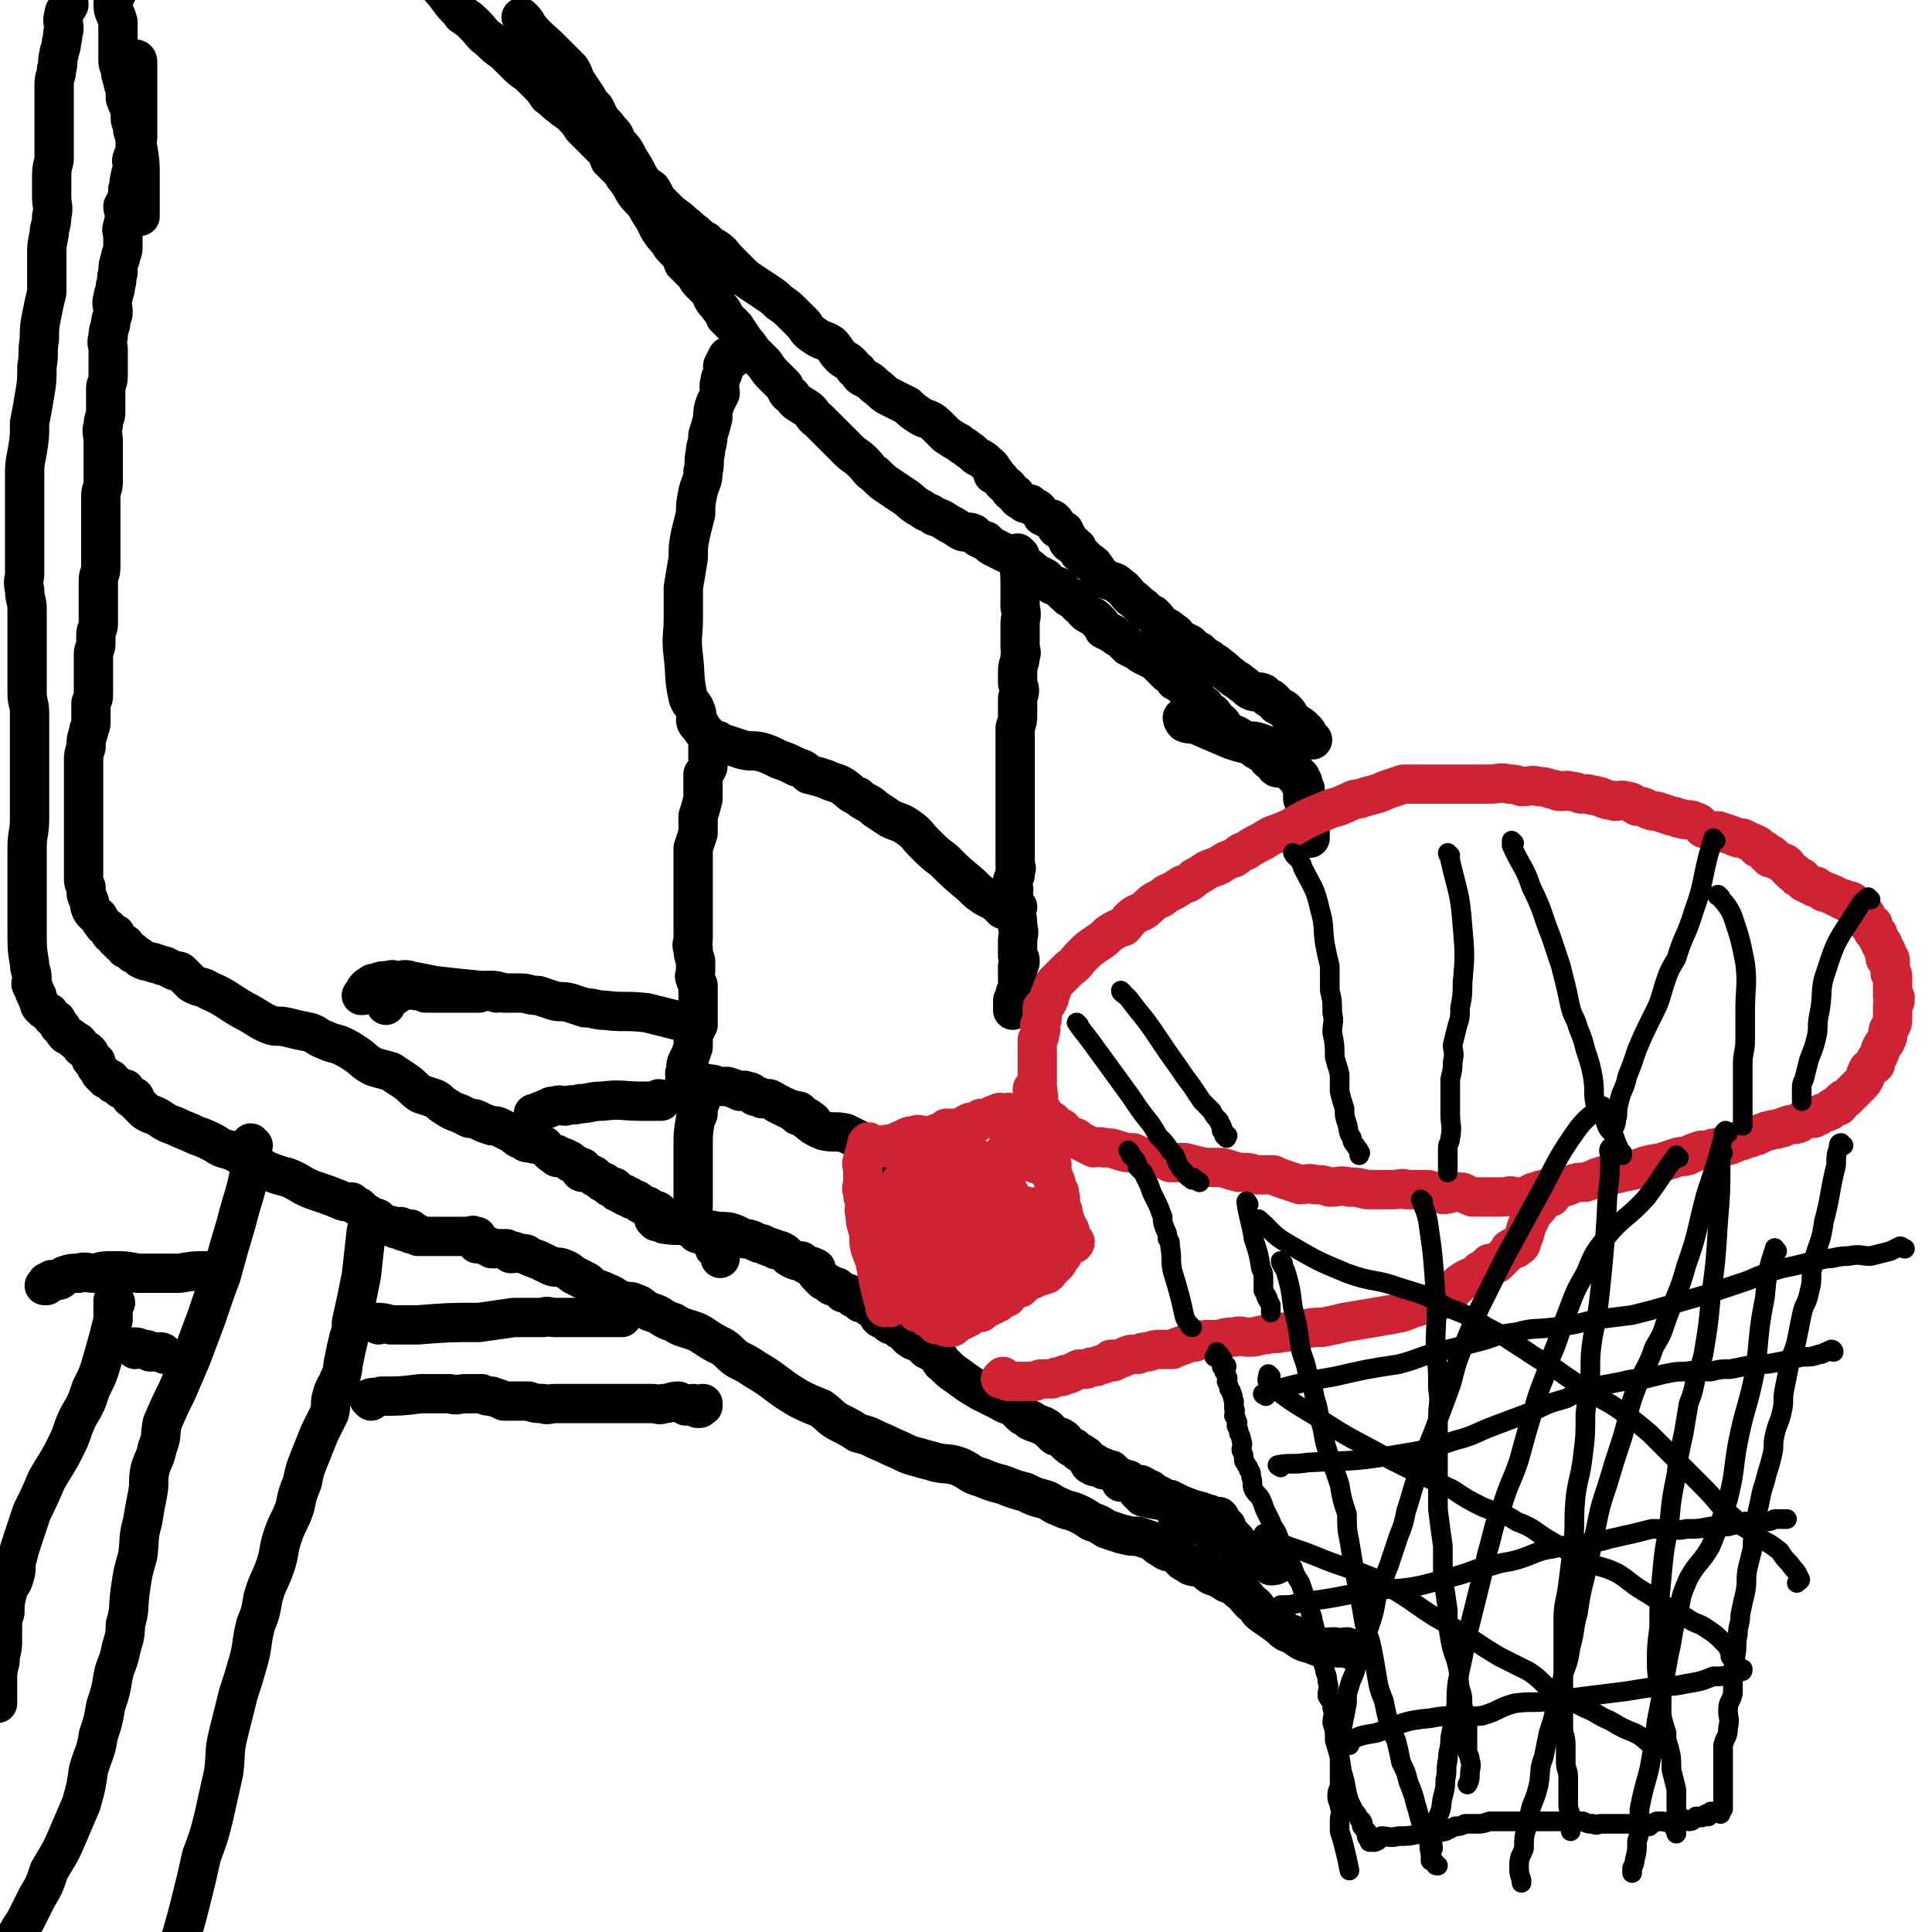 <svg viewBox='0 0 786 786' version='1.1' xmlns='http://www.w3.org/2000/svg' xmlns:xlink='http://www.w3.org/1999/xlink'><g fill='none' stroke='#000000' stroke-width='16' stroke-linecap='round' stroke-linejoin='round'><path d='M56,25c0,0 0,-1 -1,-1 0,1 1,1 1,2 0,6 0,6 0,12 0,6 0,6 0,12 0,3 0,3 0,6 0,1 -1,2 -1,2 0,0 0,-2 0,-2 0,2 0,3 0,6 0,1 -1,1 -1,2 -1,2 0,2 0,4 0,2 -1,2 -1,4 -1,3 0,3 -1,5 0,1 0,1 0,3 -1,2 -1,2 -2,4 0,2 1,2 1,4 0,2 -1,2 -1,4 -1,2 0,2 0,4 0,3 0,3 0,5 0,2 -1,2 -1,4 -1,3 -1,3 -1,6 -1,2 0,3 -1,5 0,3 -1,3 -1,5 -1,3 0,3 0,6 0,2 -1,2 -1,5 -1,3 -1,3 -1,5 -1,3 0,3 0,5 0,3 0,3 0,6 0,2 0,2 0,5 0,3 -1,3 -1,5 0,3 0,3 0,5 0,3 0,3 0,5 0,2 -1,2 -1,5 -1,3 0,3 0,7 0,3 0,3 0,5 0,3 0,3 0,6 0,2 0,2 0,5 0,3 -1,3 -1,6 0,2 0,2 0,4 0,3 0,3 0,6 0,2 0,2 0,4 0,3 0,3 0,6 0,2 0,2 0,5 0,2 0,2 0,4 0,3 -1,2 -1,5 0,2 0,2 0,5 0,2 0,2 0,5 0,1 0,1 0,3 0,2 0,2 0,5 0,2 -1,2 -1,4 0,2 0,2 0,4 0,2 -1,2 -1,4 0,2 0,2 0,4 0,2 0,2 0,3 0,2 0,2 0,3 0,2 0,2 0,4 0,1 0,1 0,3 0,1 0,1 -1,3 0,2 0,2 0,4 0,2 0,2 0,4 0,2 -1,2 -1,4 -1,3 -1,3 -1,6 -1,3 -1,3 -1,6 0,3 0,3 0,6 0,2 0,2 0,4 0,3 0,3 0,5 0,2 0,2 0,4 0,2 0,2 0,4 0,2 0,2 0,4 0,2 0,2 0,4 0,2 0,2 0,4 0,1 0,1 0,2 0,2 0,2 0,3 0,2 0,2 0,3 0,2 0,2 0,4 0,2 0,2 1,4 0,3 0,3 1,5 1,2 0,2 1,4 1,2 2,2 3,3 0,1 1,1 1,2 1,1 1,2 2,2 0,1 1,0 1,1 1,0 0,1 1,2 0,0 1,0 2,0 0,1 0,1 0,2 0,0 1,0 1,1 0,0 0,0 0,0 0,0 1,-1 1,0 0,0 0,1 0,1 0,0 1,-1 1,0 1,0 1,0 1,1 0,0 0,0 0,1 1,0 1,0 2,1 1,0 1,0 1,1 1,0 1,0 2,1 1,0 0,0 1,1 2,1 2,1 3,1 2,1 2,0 3,1 2,0 2,1 4,1 2,1 2,1 4,2 2,0 2,0 3,1 2,2 2,2 4,4 3,2 4,1 7,3 7,3 7,4 14,8 6,3 6,4 11,6 3,1 3,0 7,1 4,1 4,1 9,2 3,1 3,2 6,3 4,2 4,1 8,3 2,1 2,1 5,3 3,2 3,3 7,5 3,1 4,1 7,2 3,2 3,2 6,4 3,2 3,3 6,5 3,1 3,1 6,2 2,1 2,2 4,3 3,2 3,2 6,3 2,1 2,1 4,2 2,0 2,0 4,1 2,1 2,1 5,2 2,0 2,0 4,1 2,1 2,1 4,2 3,2 2,2 5,3 1,1 1,1 3,1 2,1 2,0 4,1 2,0 1,0 2,1 1,1 1,1 2,2 1,1 2,1 3,1 0,0 -1,-1 -1,0 0,0 0,1 1,1 1,0 1,-1 2,0 1,0 1,0 2,1 1,0 1,0 1,1 1,0 1,0 2,1 1,0 1,0 1,1 1,1 1,2 2,2 0,0 -1,-2 0,-2 0,0 0,2 2,2 1,1 1,0 2,1 1,0 1,1 1,1 2,1 2,1 3,2 1,0 1,0 1,0 1,1 1,1 2,2 1,0 1,0 2,0 0,1 0,1 1,2 0,0 1,0 1,0 1,1 1,1 1,1 0,0 1,-1 1,0 1,0 0,1 1,1 0,0 1,-1 1,0 0,0 0,0 1,1 1,0 1,0 1,0 1,0 1,0 2,1 1,0 0,1 1,1 1,1 2,0 3,1 0,0 0,0 1,1 2,1 2,0 3,1 1,1 1,1 2,2 1,0 2,0 3,1 1,0 1,0 2,1 1,0 1,0 2,1 1,0 1,0 2,1 1,0 1,0 3,1 0,0 0,0 1,0 0,1 0,2 1,2 1,0 1,0 2,0 1,1 1,0 2,1 0,0 0,0 0,1 1,0 1,-1 1,0 1,0 1,0 1,1 0,1 0,1 1,2 0,0 0,0 0,0 0,0 -1,1 0,1 0,0 0,-1 1,0 0,0 -1,0 0,1 0,0 0,0 1,1 0,0 0,0 0,1 0,0 0,0 0,1 '/><path d='M57,88c0,0 0,0 -1,-1 0,0 1,0 1,-1 0,-7 0,-7 0,-14 0,-6 0,-6 -1,-12 -1,-4 -1,-4 -2,-7 0,-3 -1,-3 -1,-5 0,-2 0,-2 0,-3 -1,-3 -1,-2 -2,-5 0,-1 0,-1 0,-3 0,-2 -1,-2 -1,-4 -1,-3 -1,-3 -1,-5 -1,-2 -1,-2 -1,-4 0,-2 0,-2 0,-5 0,-2 0,-2 0,-5 0,-3 0,-3 0,-5 -1,-4 -2,-4 -2,-7 0,-4 2,-4 2,-7 0,-3 0,-3 0,-7 0,-5 0,-5 1,-10 1,-5 1,-5 1,-10 1,-4 0,-4 1,-8 0,-4 -1,-4 0,-7 0,-1 1,-1 1,-3 0,0 0,0 0,-1 0,-1 0,-1 0,-1 '/><path d='M519,306c0,0 -1,0 -1,-1 0,0 0,0 -1,0 -2,-2 -2,-2 -5,-3 -3,-1 -3,0 -6,-1 -3,-2 -3,-2 -6,-3 -1,-1 -1,-1 -2,-2 -1,-2 -1,-2 -3,-3 -1,-2 -1,-2 -2,-3 -2,-1 -2,-1 -3,-3 -2,-1 -2,-1 -3,-3 -2,-1 -1,-1 -3,-3 -1,-1 -1,-1 -3,-2 -1,-1 -1,-1 -3,-2 -1,-2 -1,-2 -3,-3 -1,-1 -1,-1 -2,-2 -2,-2 -2,-2 -3,-3 -2,-1 -2,-1 -4,-2 -2,-1 -2,-1 -3,-2 -2,-1 -2,-1 -4,-2 -1,-1 -1,-1 -3,-3 -2,-1 -2,-1 -3,-2 -2,-1 -2,-1 -4,-2 -1,-2 -1,-2 -2,-3 -2,-2 -2,-2 -4,-3 -2,-1 -2,-2 -3,-3 -2,-1 -2,-2 -3,-3 -1,-1 -2,0 -3,-2 -2,-1 -1,-1 -3,-3 -1,-1 -1,0 -3,-1 -2,-2 -2,-2 -3,-3 -2,-1 -2,-1 -4,-2 -2,-2 -2,-2 -4,-3 -2,-1 -2,-1 -3,-2 -2,-1 -2,-2 -5,-3 -2,-1 -2,-1 -4,-2 -2,-1 -2,-1 -4,-3 -3,-1 -3,-1 -5,-3 -2,-1 -3,0 -5,-1 -3,-2 -3,-2 -5,-3 -3,-2 -3,-2 -6,-3 -2,-2 -3,-1 -5,-3 -4,-2 -4,-3 -7,-5 -3,-2 -3,-2 -6,-4 -3,-2 -3,-2 -6,-5 -3,-2 -2,-2 -5,-5 -3,-3 -3,-2 -6,-5 -3,-3 -3,-3 -6,-6 -3,-3 -3,-3 -6,-6 -3,-2 -2,-3 -5,-5 -3,-2 -4,-2 -6,-5 -2,-1 -2,-2 -3,-4 -2,-2 -2,-2 -4,-4 -2,-2 -2,-2 -4,-5 -2,-2 -2,-2 -4,-4 -2,-2 -2,-3 -4,-5 -2,-3 -2,-3 -4,-6 -2,-2 -2,-2 -4,-4 -1,-3 -2,-3 -3,-5 -2,-2 -2,-2 -3,-5 -2,-2 -2,-2 -4,-4 -2,-2 -1,-2 -3,-4 -2,-2 -2,-2 -4,-4 -1,-3 -1,-3 -3,-5 -2,-2 -2,-2 -3,-4 -2,-2 -2,-2 -4,-5 -1,-2 -1,-2 -2,-4 -2,-3 -2,-3 -3,-5 -2,-3 -3,-3 -5,-6 -1,-2 -1,-2 -3,-5 -2,-2 -1,-2 -3,-4 -2,-2 -2,-2 -4,-4 -1,-3 -1,-3 -3,-5 -2,-2 -2,-2 -4,-4 -2,-2 -2,-2 -4,-4 -2,-3 -2,-3 -4,-5 -2,-2 -3,-2 -5,-4 -3,-2 -2,-2 -5,-4 -2,-3 -2,-3 -4,-5 -2,-2 -2,-2 -4,-4 -3,-2 -3,-2 -5,-4 -3,-3 -3,-3 -5,-5 -3,-2 -3,-2 -6,-5 -3,-2 -3,-3 -6,-6 -2,-2 -2,-2 -5,-4 -2,-3 -3,-3 -5,-6 -3,-4 -3,-4 -6,-7 -3,-4 -3,-3 -6,-7 -2,-3 -2,-3 -4,-7 -3,-3 -3,-3 -6,-6 -2,-3 -2,-3 -4,-6 -2,-3 -2,-3 -4,-5 -1,-2 -1,-2 -2,-4 -2,-2 -3,-2 -4,-4 -2,-2 -2,-2 -3,-4 -1,-1 -1,-2 -2,-3 -1,-2 -2,-2 -3,-4 -1,-1 -1,-1 -2,-3 -1,-1 -1,-1 -2,-3 -1,-1 0,-1 0,-3 -1,-1 -1,-1 -2,-2 0,0 0,0 0,0 '/><path d='M415,226c0,0 -1,-1 -1,-1 0,1 0,2 0,3 1,5 1,5 1,10 0,5 0,5 0,9 1,4 0,4 0,7 0,2 0,2 0,4 0,3 0,3 0,5 0,2 1,2 0,4 0,3 -1,3 -1,6 0,2 0,2 0,5 1,3 1,3 0,6 0,3 0,3 0,6 0,3 0,3 -1,6 0,4 0,4 0,7 0,3 0,3 0,6 0,2 0,2 0,5 0,3 0,3 0,7 0,3 0,3 0,6 0,3 0,3 0,5 0,3 0,3 0,6 0,3 0,3 0,5 0,2 0,2 0,5 0,1 0,1 0,2 0,1 0,1 0,2 0,1 1,1 0,2 0,1 0,1 0,2 -1,1 0,1 -1,2 0,1 0,1 0,2 0,1 0,2 0,2 0,0 0,-2 0,-2 0,1 1,2 0,4 0,1 -1,0 -1,1 0,1 0,1 0,2 1,0 1,0 0,1 0,1 0,1 -1,2 0,0 0,0 -1,0 0,0 0,0 -1,0 0,-1 -1,-1 -1,-1 -1,-1 -1,-1 -2,-2 -2,-1 -2,-1 -4,-2 -3,-2 -3,-2 -6,-5 -6,-5 -6,-5 -11,-10 -4,-3 -4,-3 -8,-7 -3,-3 -3,-4 -6,-6 -4,-3 -4,-2 -8,-4 -3,-2 -3,-2 -6,-4 -3,-3 -4,-2 -7,-5 -3,-1 -3,-2 -6,-4 -3,-2 -3,-1 -7,-3 -3,-1 -3,-1 -7,-2 -2,-2 -2,-2 -5,-3 -4,-2 -4,-2 -7,-3 -4,-2 -4,-2 -7,-3 -4,-1 -4,0 -8,-1 -3,-1 -3,-1 -6,-2 -1,0 -1,0 -3,-1 -1,-1 -1,-1 -3,-1 0,-1 0,0 -1,-1 0,0 0,0 0,0 -1,-1 -1,-1 -2,-2 -1,-1 -1,0 -1,-1 -1,-2 -1,-2 -2,-3 -1,-2 0,-3 -1,-5 -1,-3 -2,-2 -3,-5 -2,-9 -1,-9 -2,-17 -1,-8 0,-8 0,-16 0,-6 0,-6 0,-12 1,-6 1,-6 2,-12 0,-5 0,-5 1,-10 1,-4 1,-4 2,-8 0,-4 0,-4 1,-9 1,-4 2,-4 2,-8 1,-4 0,-4 1,-8 0,-3 1,-3 1,-7 1,-3 1,-3 2,-7 0,-3 0,-3 1,-6 1,-2 1,-2 2,-4 0,-2 -1,-2 0,-5 0,-1 0,-1 1,-3 0,-1 1,-2 1,-3 0,0 -1,0 -1,0 0,0 0,-1 1,-1 0,-1 0,-2 1,-2 0,0 0,1 0,1 0,0 -1,-1 0,-2 0,0 0,1 1,1 0,0 0,0 1,0 '/><path d='M482,293c0,0 -1,-1 -1,-1 0,0 0,1 1,2 2,1 3,0 5,1 7,3 7,3 14,6 3,1 3,1 7,2 2,1 2,1 3,2 1,0 1,1 2,1 0,0 0,0 1,0 0,0 0,1 1,1 0,0 0,0 1,1 0,0 0,0 0,1 1,1 1,1 2,1 0,1 1,0 1,1 1,0 0,1 0,1 1,1 2,0 3,0 1,1 1,0 1,1 1,0 1,0 2,1 0,0 0,0 1,0 0,0 0,-1 1,0 0,0 -1,1 -1,1 1,0 1,0 2,0 0,0 -1,0 -1,1 1,0 1,-1 2,0 0,0 -1,0 -1,1 1,1 1,0 2,1 0,1 -1,1 -1,1 1,1 1,1 2,2 0,1 -1,1 -1,1 0,1 0,1 0,2 0,0 0,1 0,1 1,1 1,1 1,2 0,0 0,0 0,0 0,1 0,1 0,2 1,0 1,-1 2,0 0,0 -1,1 -1,1 0,1 1,0 1,1 1,1 0,1 0,2 0,0 0,0 0,0 0,1 0,1 0,2 0,1 0,1 0,2 0,1 0,1 0,2 0,0 0,0 0,0 0,1 0,1 0,1 0,0 0,0 0,1 '/><path d='M414,369c0,0 -1,-1 -1,-1 0,1 0,1 0,3 1,3 1,3 1,6 1,3 0,3 0,6 0,1 0,1 0,2 0,2 0,2 0,3 0,0 0,0 0,0 0,0 0,0 0,1 1,1 1,1 1,2 0,1 0,1 -1,2 0,0 0,0 0,1 0,1 0,1 0,2 0,1 0,1 0,2 0,1 0,1 0,1 0,1 1,1 0,2 0,1 0,1 0,1 0,1 0,1 -1,2 0,0 1,1 0,1 0,1 0,1 -1,2 0,0 0,0 0,1 0,1 0,1 0,1 0,1 0,1 0,2 '/><path d='M284,294c0,0 -1,-1 -1,-1 0,1 1,2 2,3 1,2 2,2 3,4 0,3 0,3 0,5 0,3 0,3 0,5 0,1 0,1 0,2 -1,2 -1,2 -2,3 0,2 0,3 0,5 0,2 0,3 0,5 -1,4 -1,4 -2,7 0,3 0,4 0,7 -1,3 -1,3 -2,6 0,3 0,3 0,6 0,4 0,4 0,7 0,4 0,4 0,7 0,3 0,3 0,6 0,2 0,2 0,5 0,3 0,3 0,6 0,2 -1,2 0,4 0,2 0,2 1,5 0,2 0,2 0,4 0,2 -1,2 0,3 0,2 1,2 1,3 0,2 0,2 0,3 0,2 0,2 0,3 0,2 0,2 0,4 0,1 0,1 0,2 0,1 0,1 0,2 0,1 0,2 0,2 0,0 0,-2 0,-2 -1,0 -1,1 -1,2 0,1 0,1 0,2 -1,1 -1,1 -1,2 0,3 0,3 0,5 -1,3 -1,3 -2,5 -1,2 -1,2 -1,5 -1,1 0,1 0,3 0,0 0,0 0,0 0,0 -1,1 0,1 0,0 1,0 1,0 1,0 1,0 2,0 3,0 3,0 6,1 2,0 2,0 4,1 2,0 2,0 4,0 3,1 3,1 5,2 1,0 1,-1 3,0 2,0 2,1 3,2 2,0 2,0 3,1 2,0 2,0 3,0 2,1 2,1 3,2 1,0 1,0 2,1 1,0 1,0 2,1 0,0 0,0 1,0 0,0 0,0 1,1 0,0 1,-1 1,0 1,0 1,0 1,1 0,0 0,1 1,1 0,0 1,-1 1,0 1,0 0,0 1,1 0,0 0,0 1,0 0,0 0,-1 1,0 0,0 0,0 0,1 0,0 1,-1 1,0 1,0 0,0 1,1 0,0 0,0 1,1 '/><path d='M326,453c0,0 -1,-1 -1,-1 0,0 0,1 1,2 4,3 4,4 9,6 4,1 5,0 9,1 2,1 2,1 4,2 2,1 2,1 3,2 0,0 -1,-1 -1,-1 1,1 2,1 3,2 1,0 1,0 1,1 1,1 1,1 2,2 1,0 1,0 2,0 1,0 1,0 2,1 1,0 1,1 2,1 1,0 0,0 0,0 0,-1 0,-1 1,0 1,0 1,0 1,1 0,0 0,0 1,0 0,0 0,0 1,0 '/><path d='M282,494c0,0 -1,0 -1,-1 0,-1 1,-1 1,-2 0,-3 0,-3 0,-6 0,-10 0,-10 0,-19 0,-5 0,-5 1,-11 0,-1 1,-1 1,-2 0,-2 0,-3 0,-3 0,-1 0,1 0,1 0,0 0,-1 0,-2 0,0 -1,0 0,-1 0,0 0,1 0,1 1,0 1,-1 1,-1 '/><path d='M267,497c0,0 -1,-1 -1,-1 1,0 2,1 4,2 6,1 6,0 12,1 5,1 5,1 10,2 4,0 4,0 7,1 2,1 2,1 4,2 2,0 2,0 4,1 2,1 2,1 3,1 2,1 2,1 5,2 1,1 1,0 3,1 2,1 2,2 4,3 2,1 2,1 4,1 1,1 1,1 3,2 1,0 1,0 3,1 0,0 -1,0 0,1 0,1 0,1 1,2 1,1 1,1 2,2 2,1 2,1 3,2 2,1 2,0 3,1 1,1 1,1 2,2 0,0 0,0 1,0 1,0 1,0 2,1 0,0 0,0 1,1 0,0 1,0 1,0 1,1 1,1 2,2 1,0 1,0 2,0 1,1 1,1 2,2 1,0 1,0 2,1 1,1 1,1 2,2 0,0 -1,1 0,1 0,1 1,0 1,0 1,1 1,1 2,2 1,1 1,1 2,1 2,1 2,1 3,2 1,0 1,0 2,1 1,1 1,2 3,3 1,1 1,0 3,1 1,1 1,1 3,3 2,1 2,1 4,2 2,2 1,3 3,4 3,3 3,3 6,5 4,3 4,3 9,6 4,2 4,2 8,4 3,2 3,1 6,3 1,1 1,1 3,3 2,1 2,1 4,2 0,0 -1,0 -1,0 2,1 3,1 5,2 1,0 1,1 2,1 2,2 2,2 3,3 1,1 2,0 3,1 2,1 1,2 3,3 1,1 1,1 2,1 1,1 1,1 2,2 1,0 1,0 2,1 1,0 1,1 1,1 1,2 1,3 2,3 1,1 2,1 2,0 1,0 -1,-1 -1,-1 0,0 1,1 2,2 1,1 1,0 2,0 0,1 0,1 0,1 1,0 1,0 2,0 0,1 0,0 1,0 1,1 1,1 1,1 1,1 1,1 2,2 0,0 1,0 1,0 1,1 0,2 0,2 1,0 2,-1 3,-1 1,1 1,1 2,2 1,0 1,0 2,0 1,0 1,0 1,0 2,1 2,1 3,2 1,0 1,0 1,0 1,1 1,1 2,2 0,0 1,0 1,0 2,1 2,1 3,2 1,0 1,0 1,0 0,1 1,0 1,0 1,1 0,1 1,1 0,1 1,0 1,0 0,1 -1,1 -1,2 1,0 1,0 1,0 1,1 0,1 0,1 1,0 1,0 1,0 0,1 0,1 0,2 0,0 0,0 0,1 1,0 1,-1 2,-1 1,1 0,1 1,1 1,1 1,1 2,2 1,0 1,0 3,1 1,1 1,1 2,1 2,1 2,1 3,2 2,1 2,1 3,2 0,0 0,0 0,0 '/><path d='M464,608c0,0 -1,-1 -1,-1 0,0 1,1 2,2 8,2 8,1 15,3 5,2 5,2 9,3 2,1 2,1 3,1 2,1 2,1 3,2 0,0 1,-1 1,-1 1,1 1,2 1,3 1,0 1,0 2,1 0,1 0,1 0,2 1,1 1,1 2,2 0,0 0,-1 0,0 1,0 0,0 0,1 1,0 2,0 2,1 0,0 -1,0 -1,1 1,0 1,0 1,0 1,0 1,0 1,0 1,1 1,1 2,2 0,0 0,0 0,0 1,1 1,2 2,2 0,0 0,-1 1,-1 0,1 0,1 1,1 1,0 0,1 1,1 0,0 1,0 1,0 1,0 0,1 1,1 0,0 0,0 0,0 0,1 0,1 0,1 1,0 1,0 1,-1 '/><path d='M505,634c0,0 -2,-1 -1,-1 2,0 3,1 6,2 2,0 2,0 4,0 1,0 1,0 2,0 1,1 2,0 2,0 0,1 -1,2 -1,2 1,0 2,0 3,-1 '/></g>
<g fill='none' stroke='#CF2233' stroke-width='16' stroke-linecap='round' stroke-linejoin='round'><path d='M360,467c0,0 -1,-1 -1,-1 2,-1 4,0 7,-2 3,-1 3,-2 6,-2 2,-1 2,0 4,0 2,0 2,0 3,0 2,-1 2,-1 3,-1 2,-1 2,-1 3,-2 2,0 2,0 4,0 1,0 2,0 3,0 1,-1 1,-2 2,-2 1,-1 1,0 3,0 1,-1 1,-1 2,-2 1,0 1,0 2,0 1,0 1,0 2,0 0,-1 0,-1 1,-1 0,-1 0,0 1,0 1,-1 0,-1 1,-1 1,-1 1,0 2,0 0,0 0,0 1,0 0,0 0,0 1,0 0,0 0,-1 1,0 1,0 1,0 2,1 1,1 1,1 2,2 0,1 0,1 1,2 1,1 1,1 3,2 0,0 0,0 1,1 1,1 1,1 1,2 1,2 1,2 2,3 0,1 1,1 1,1 1,2 1,2 2,3 0,1 0,1 0,1 0,1 0,1 0,2 1,1 2,0 2,1 0,0 0,0 -1,1 0,0 0,0 0,1 1,1 1,1 1,2 1,0 0,0 0,1 1,1 1,1 1,1 1,1 0,1 0,2 1,1 1,1 1,2 1,1 0,1 0,2 1,1 1,0 1,1 1,1 0,1 0,1 0,0 0,0 0,1 0,1 0,1 0,1 0,1 0,1 0,1 1,1 1,1 1,1 1,1 0,1 0,2 1,1 1,1 1,2 0,1 0,1 0,2 1,0 1,0 1,1 1,1 0,1 0,2 0,0 0,0 0,1 0,1 1,1 0,2 0,1 0,1 0,1 -1,1 -1,1 -1,2 0,1 1,1 0,2 0,0 0,0 -1,0 0,1 1,1 0,2 0,0 -1,-1 -1,0 -1,0 0,0 0,1 -1,1 0,1 -1,2 0,0 -1,0 -1,1 -1,0 0,0 -1,1 0,0 0,0 -1,0 0,0 0,0 -1,1 0,0 1,1 0,1 0,1 -1,0 -2,1 0,0 0,-1 -1,0 -1,0 -1,1 -2,1 -1,1 -1,0 -2,1 -1,0 -1,0 -2,1 -1,1 -1,1 -2,2 0,0 0,0 -1,0 -1,0 -1,0 -2,1 0,0 0,0 -1,1 0,0 0,0 -1,1 0,0 0,1 -1,1 0,0 0,-1 -1,0 0,0 0,0 -1,1 0,0 0,0 -1,1 0,0 0,-1 -1,0 -1,0 -1,0 -1,1 -1,0 -1,0 -2,1 -1,0 -1,0 -1,0 -1,1 -1,1 -2,2 -1,0 -1,0 -2,0 -1,0 -1,0 -2,1 0,0 0,0 -1,1 -1,0 -1,0 -2,1 -1,0 -1,-1 -2,0 -1,0 0,0 0,1 -1,0 -1,0 -2,1 0,0 0,1 -1,1 0,0 0,0 -1,0 0,-1 0,0 -1,0 -1,-1 -1,-1 -2,-1 -1,-1 -1,0 -2,0 -1,-1 -1,-1 -2,-2 0,0 0,0 -1,-1 -1,0 -1,0 -1,0 -1,-1 -1,-1 -2,-2 0,0 0,0 0,0 -1,0 -1,0 -2,0 0,-1 0,-1 1,-2 0,-2 0,-2 0,-4 3,-7 3,-7 7,-14 2,-5 2,-4 5,-9 1,-2 2,-2 3,-4 0,0 0,0 0,0 -1,0 -1,0 0,0 0,-1 0,-2 1,-2 0,0 -1,1 0,1 0,0 0,-1 0,-2 1,-1 2,-1 3,-2 1,-1 1,-2 2,-3 1,-1 2,0 3,-2 1,-1 0,-1 1,-3 1,-1 1,0 2,-1 0,-2 -1,-2 -1,-3 1,-2 2,-1 2,-2 1,-2 0,-2 0,-3 1,-1 1,-1 2,-2 1,-1 1,-1 2,-2 1,-1 1,-1 1,-2 0,-1 0,-1 0,-2 1,0 1,-1 1,-1 1,0 1,0 2,0 0,-1 -1,-2 -1,-2 1,0 1,0 2,1 0,0 1,-1 1,0 -1,0 -1,0 -2,1 0,0 1,0 0,1 -1,7 -1,7 -2,14 -2,7 -2,7 -5,13 -2,4 -2,4 -4,8 -2,2 -2,2 -3,4 -1,3 -1,3 -2,5 -1,2 -2,1 -3,3 0,0 0,0 0,0 -1,1 -1,1 -2,2 0,0 -1,1 -1,1 0,0 1,-1 0,0 0,0 0,0 -1,1 -1,0 -1,0 -1,0 -1,1 -1,0 -2,1 -1,0 -1,0 -2,1 -1,0 -1,1 -2,1 -1,1 -1,0 -2,1 0,0 0,1 -1,1 -1,1 -1,0 -2,0 -1,1 -1,0 -2,1 -1,0 -1,0 -2,0 -1,1 -2,0 -3,1 -1,0 -1,1 -2,1 -1,1 -2,0 -3,1 -1,0 0,1 -1,1 0,0 0,0 0,0 -1,-1 -1,0 -2,0 0,-1 1,-1 1,-2 -1,-1 -1,-1 -2,-2 -1,-4 -1,-4 -2,-9 -1,-6 -1,-6 -3,-11 -1,-4 0,-4 -1,-8 -1,-3 -1,-3 -1,-6 -1,-2 0,-2 0,-5 -1,-2 -1,-2 -1,-4 -1,-2 0,-2 0,-4 0,-3 0,-3 0,-5 0,-2 -1,-2 0,-4 0,-2 1,-2 1,-4 1,-1 0,-2 1,-3 0,0 0,2 0,2 0,0 -1,-2 0,-2 0,-1 1,0 1,0 0,0 -1,0 -1,0 0,0 1,0 1,0 '/><path d='M410,512c0,0 -1,0 -1,-1 1,-3 1,-3 3,-6 1,-3 1,-3 2,-7 1,-2 1,-2 2,-4 0,-1 0,0 1,-1 0,0 0,-1 1,-1 0,0 0,0 1,1 0,0 0,0 1,0 0,0 0,-1 1,0 0,1 0,1 0,2 1,1 0,2 0,3 0,1 1,1 0,3 0,1 0,1 -1,3 0,1 0,0 -1,1 -1,1 -1,1 -3,2 -1,0 -1,0 -2,1 -1,0 -1,0 -1,0 -1,1 -1,0 -2,1 -1,0 0,0 -1,1 -1,0 -1,0 -1,0 0,0 -1,0 -1,0 0,-1 0,-1 -1,-2 0,0 0,0 0,-1 1,-1 1,-1 1,-1 1,-1 1,-1 1,-1 1,0 1,0 3,0 1,-1 1,-1 3,0 1,0 1,0 2,0 0,1 0,1 0,2 1,0 2,-1 2,0 0,0 0,0 -1,1 0,1 0,1 -1,2 0,1 0,1 0,2 -1,2 -2,2 -3,3 0,0 -1,0 -1,1 -1,1 -1,1 -2,3 0,0 0,1 -1,1 -1,0 -1,-1 -1,0 -1,0 -1,1 -2,1 0,0 0,0 -1,0 0,-1 0,-1 0,-2 1,0 1,0 1,-1 1,-2 0,-3 0,-4 1,-3 2,-3 3,-6 1,-2 1,-2 2,-4 1,-2 1,-2 2,-4 1,-1 1,-1 2,-2 0,0 0,0 1,-1 0,0 0,0 1,-1 0,0 0,1 1,1 0,0 1,0 1,0 0,0 -1,0 -2,0 -2,0 -3,-1 -5,0 -7,2 -7,2 -13,5 -6,3 -6,4 -11,7 -3,1 -3,2 -5,3 -1,1 -1,1 -2,1 -1,1 -1,1 -1,1 0,0 0,-1 -1,-2 0,0 0,0 -1,-1 -1,-2 -1,-2 -2,-5 -2,-6 -2,-6 -3,-12 -1,-5 0,-5 0,-10 -1,-3 -1,-3 0,-6 0,0 0,0 0,-1 1,-1 1,0 1,-1 0,0 0,-1 0,-1 1,-1 1,-1 3,-2 1,0 1,0 2,-1 2,-1 2,-1 4,-1 2,-1 2,-2 5,-2 2,0 2,0 4,1 2,0 2,0 4,1 2,1 2,1 3,2 1,2 1,3 2,5 1,6 1,6 0,12 0,5 1,6 -2,9 -1,2 -2,2 -5,2 -5,2 -5,1 -10,1 -4,1 -4,1 -9,1 -2,-1 -2,-1 -5,-1 -2,-1 -2,-1 -4,-2 -1,0 -1,-1 -2,-2 -1,-1 -2,-2 -2,-3 0,0 2,2 2,2 0,0 -1,-1 -1,-2 -1,-1 0,-1 0,-1 0,-1 -1,-1 0,-2 0,-1 0,-1 0,-2 1,-1 1,-2 2,-3 4,-3 4,-3 9,-6 5,-2 5,-2 10,-5 4,-1 4,-1 8,-2 2,-1 3,-1 4,0 2,0 2,0 3,1 2,1 3,0 4,1 2,1 2,1 3,3 1,3 1,4 1,7 1,4 1,4 0,7 0,3 1,4 -1,6 -1,3 -2,3 -5,4 -5,1 -5,1 -10,1 -5,1 -5,1 -10,1 -4,-1 -4,-1 -8,-2 -2,-1 -2,-1 -3,-2 -1,-1 -1,-2 -2,-3 0,0 0,0 -1,-1 0,-1 0,-1 -1,-2 -1,-2 -1,-1 -1,-3 -1,-2 -1,-2 -2,-4 0,-2 0,-2 1,-4 0,-1 0,-1 1,-2 0,-1 0,-1 1,-2 1,-1 1,-1 3,-1 2,-1 2,-2 4,-2 5,0 6,0 11,1 5,1 5,1 9,3 4,2 4,2 7,6 1,2 1,3 2,6 0,2 1,2 1,4 0,3 0,3 0,5 -1,2 -2,2 -3,3 -3,2 -3,2 -6,3 -4,1 -4,1 -8,2 -4,0 -4,0 -8,0 -3,0 -3,-1 -6,-2 -1,0 -1,0 -2,-1 -2,-1 -2,-1 -2,-1 -1,0 0,1 0,1 -1,-1 -1,-2 -1,-4 -1,-2 -1,-2 0,-3 0,-2 0,-3 2,-5 2,-2 1,-3 4,-4 8,-4 8,-4 17,-7 6,-2 6,-2 12,-3 3,0 4,1 6,3 2,1 2,2 3,5 2,3 2,3 3,7 1,3 1,3 0,6 0,3 0,4 -2,6 -4,2 -5,1 -10,2 -5,1 -5,0 -10,1 -4,0 -4,0 -8,0 -2,-1 -2,-1 -5,-2 -2,0 -2,0 -4,-1 -2,-1 -1,-2 -2,-3 -2,-2 -2,-2 -3,-3 0,0 0,0 0,-1 0,0 0,0 -1,-1 -1,-1 -1,-1 -1,-2 0,-1 1,0 1,0 3,-1 3,-1 6,-2 9,0 9,-1 17,1 6,1 7,2 11,6 3,3 2,4 2,8 0,2 0,3 -2,4 -3,2 -3,2 -7,3 -5,1 -5,1 -10,2 -3,0 -3,0 -6,0 -2,-1 -2,-1 -4,-2 -1,-1 -1,-1 -2,-3 0,-1 -1,-1 -1,-2 0,-1 1,0 1,0 -1,-1 -1,-2 -2,-3 0,-2 0,-2 0,-4 -1,-2 -1,-2 0,-4 0,-2 0,-2 0,-3 1,-1 0,-2 2,-3 2,-1 3,-1 6,-1 6,-1 6,-1 12,-2 5,0 6,-1 10,1 1,0 0,2 0,3 1,3 1,3 2,5 0,2 1,2 0,4 0,2 0,3 -1,4 0,1 -1,-1 -2,-1 -6,1 -6,3 -12,4 -7,1 -7,0 -14,0 -5,-1 -5,-1 -10,-1 -3,-1 -3,-1 -5,-2 -1,0 -2,-1 -2,-1 0,-1 1,0 1,0 0,-1 -1,-1 -2,-1 -1,-1 -1,-1 -2,-2 0,-1 0,-1 1,-2 0,-1 -1,-1 0,-2 2,-2 3,-3 6,-4 6,-4 7,-3 13,-6 7,-2 7,-3 14,-4 4,0 4,1 7,2 3,2 3,1 5,3 1,3 1,4 1,7 1,4 1,4 2,8 0,3 1,3 0,5 0,2 -1,3 -3,4 -5,2 -5,1 -11,2 -6,1 -6,0 -12,1 -4,0 -4,1 -8,1 -2,0 -2,-1 -3,-2 -2,-1 -2,-1 -3,-2 -1,0 -2,-1 -2,-1 0,0 1,1 1,1 -1,-1 -2,-1 -2,-2 -1,-1 -2,-1 -2,-3 1,-2 1,-2 2,-4 7,-8 7,-8 14,-15 9,-8 9,-9 19,-15 6,-3 6,-2 13,-4 3,-1 3,-2 7,-2 3,0 3,0 5,1 3,1 4,1 6,3 2,2 2,2 3,4 1,3 1,3 2,5 0,2 1,3 -1,4 -3,2 -4,0 -8,2 -5,1 -5,2 -9,2 -3,1 -3,0 -7,0 -2,0 -2,1 -4,1 -2,0 -2,0 -3,0 0,0 1,0 1,0 -1,-1 -1,-1 -2,-1 -1,0 -1,0 -1,-1 0,0 -1,0 0,0 0,-1 0,-2 1,-2 2,0 2,0 4,0 8,0 9,-1 17,1 6,1 7,1 12,4 3,1 2,2 4,5 1,2 0,2 1,4 1,1 2,1 1,2 -1,0 -2,0 -4,0 -6,-2 -6,-2 -13,-3 -7,-2 -7,-1 -14,-3 -3,-1 -3,-2 -6,-4 -1,-1 -1,-1 -3,-3 0,0 0,-1 -1,-1 0,0 0,1 0,1 0,-1 0,-2 0,-2 1,0 1,0 2,1 2,0 2,0 3,0 2,-1 2,-1 3,-1 0,0 0,0 0,0 '/><path d='M425,471c0,0 -1,0 -1,-1 0,0 0,0 0,0 0,-8 -1,-8 -1,-15 -1,-6 0,-6 -1,-13 0,-2 0,-2 0,-5 0,-1 0,-1 0,-3 0,0 0,1 0,0 0,-1 0,-1 0,-2 0,-2 0,-2 0,-3 0,-2 0,-2 0,-3 0,-2 0,-2 0,-3 1,-2 1,-1 1,-3 1,-2 0,-2 0,-3 1,-2 1,-2 1,-4 0,-1 0,-1 0,-3 1,-1 1,-1 2,-2 1,-2 1,-2 1,-3 1,-2 1,-3 2,-5 1,-1 1,-1 2,-2 2,-2 2,-2 4,-4 3,-2 3,-3 5,-5 3,-3 3,-3 6,-5 3,-2 3,-2 5,-4 3,-2 3,-2 6,-3 2,-2 2,-3 5,-5 2,-1 3,-1 5,-3 2,-2 2,-2 4,-3 3,-1 2,-2 5,-3 2,-1 2,-1 5,-3 3,-1 3,-1 5,-3 2,-1 2,-1 5,-3 2,-1 3,-1 5,-2 3,-2 3,-2 6,-3 3,-2 2,-2 5,-3 3,-2 3,-2 7,-4 3,-2 3,-2 6,-3 5,-2 5,-2 10,-5 4,-2 4,-2 9,-4 4,-2 4,-1 8,-3 3,-1 3,-2 6,-2 3,-1 3,-1 7,-2 3,-1 2,-1 5,-2 3,-1 3,-1 6,-2 3,0 3,0 6,0 3,0 3,0 5,0 3,0 3,0 6,0 3,0 3,0 6,0 3,0 3,0 7,0 3,0 3,0 5,0 4,0 4,-1 8,0 2,0 2,0 5,1 4,0 4,-1 7,0 2,0 2,0 5,1 2,0 2,1 4,1 2,0 2,-1 4,0 2,0 2,0 4,1 2,0 2,0 3,0 2,1 2,0 4,1 2,0 2,1 3,1 2,1 2,0 4,1 2,0 2,-1 5,0 2,0 2,1 4,2 2,0 2,0 4,1 2,1 2,1 4,1 3,1 3,1 6,2 2,0 2,1 4,1 2,1 3,0 5,1 3,1 2,1 4,3 3,1 3,1 6,1 3,1 3,1 6,2 2,1 2,1 4,1 2,1 2,1 4,2 1,0 2,1 2,1 1,0 0,1 0,1 1,0 1,0 3,1 0,1 0,1 1,2 1,0 1,-1 2,0 0,0 -1,0 -1,1 0,0 1,-1 1,0 1,0 1,1 2,1 0,0 0,0 0,0 1,0 1,1 2,1 0,0 0,0 0,0 1,0 1,0 2,1 0,0 0,1 0,1 1,1 1,1 2,2 0,0 0,0 1,0 0,1 0,1 1,1 0,1 0,1 1,1 0,0 0,0 1,0 0,1 0,1 1,1 0,1 0,1 0,1 1,0 1,0 2,1 1,0 1,0 2,1 1,0 1,-1 1,0 1,0 1,1 2,1 0,0 0,0 0,0 1,0 1,1 1,1 1,0 1,0 1,0 1,0 1,0 2,1 1,0 1,0 1,0 1,1 1,0 1,1 1,0 1,0 2,1 0,0 1,-1 1,0 1,0 1,0 1,1 0,0 0,0 0,0 1,0 1,0 1,0 1,0 1,-1 1,0 1,0 1,0 1,1 1,0 1,0 1,1 0,0 0,1 0,1 0,0 1,0 1,0 1,1 1,0 1,1 1,0 1,0 2,1 0,0 0,0 0,1 0,0 0,0 1,1 0,1 0,1 0,2 1,0 1,-1 2,0 0,0 0,1 0,2 0,0 0,0 0,1 1,1 1,1 2,1 0,1 0,1 0,2 0,0 1,0 1,1 0,0 0,0 0,1 0,0 1,0 1,0 0,1 0,1 0,1 0,1 0,1 0,1 1,1 1,0 1,1 1,0 0,0 0,1 0,0 0,0 0,1 0,0 0,0 0,1 0,0 1,-1 1,0 1,0 1,0 1,1 0,0 0,0 0,1 0,0 0,0 0,1 0,0 0,0 0,1 0,0 0,0 0,1 0,0 0,0 0,1 0,0 1,0 1,1 0,0 0,0 0,1 0,1 0,1 0,1 0,1 0,1 0,2 0,1 0,1 0,1 0,1 0,1 0,2 0,0 0,1 0,1 0,1 1,0 1,1 0,0 0,0 0,1 0,1 -1,1 -1,2 0,1 0,1 0,2 0,2 0,2 0,4 0,2 -1,2 -1,3 -1,1 -1,2 -1,3 0,1 0,1 -1,3 -1,1 -1,1 -2,3 0,1 0,1 -1,3 -1,1 -1,1 -1,3 -1,1 -2,1 -3,2 -1,2 -1,2 -1,3 -1,2 -1,2 -2,3 -1,1 -1,1 -2,2 -1,1 -1,1 -2,2 -1,1 -1,1 -2,2 -1,0 -1,0 -2,1 0,1 0,1 -1,2 -1,0 -2,0 -3,1 -1,1 0,1 -1,1 -1,1 -1,0 -3,1 0,0 0,0 -1,1 -1,0 -1,0 -2,1 -1,0 -1,0 -2,0 -2,0 -2,0 -3,1 -1,0 -1,1 -1,1 -2,1 -3,0 -5,1 -1,0 -1,1 -3,1 -2,1 -2,0 -4,1 -1,0 -1,0 -3,1 -1,0 -1,0 -2,1 -2,0 -2,0 -3,1 -2,0 -2,0 -3,1 -2,0 -2,0 -3,1 -2,0 -1,1 -3,1 -2,1 -2,0 -4,1 -2,0 -2,0 -4,1 -2,0 -2,0 -3,0 -3,1 -3,1 -5,2 -2,1 -2,0 -5,1 -3,1 -3,1 -6,2 -6,1 -6,1 -11,3 -5,1 -5,1 -9,2 -3,0 -3,0 -6,1 -2,1 -2,1 -5,2 -3,0 -3,0 -6,1 -2,1 -2,1 -5,1 -3,1 -3,0 -6,1 -2,0 -2,1 -4,1 -2,1 -2,1 -4,2 -2,0 -2,0 -4,0 -2,-1 -2,0 -5,0 -2,0 -2,0 -4,0 -4,0 -4,0 -8,0 -3,-1 -3,-2 -5,-2 -4,0 -4,1 -7,1 -3,-1 -3,-1 -6,-2 -2,0 -2,0 -4,0 -3,0 -3,0 -5,0 -2,-1 -2,0 -5,0 -2,0 -2,0 -5,0 -3,0 -3,0 -6,0 -4,-1 -4,-1 -7,-1 -4,-1 -4,0 -8,0 -3,-1 -3,-1 -6,-1 -3,-1 -3,0 -6,0 -3,-1 -3,-1 -6,-2 -3,-1 -3,-1 -5,-2 -4,0 -4,0 -7,0 -3,-1 -3,-1 -7,-1 -4,-1 -3,-1 -7,-2 -4,0 -4,0 -7,0 -4,-1 -4,-1 -8,-2 -3,0 -3,0 -6,0 -2,-1 -2,-1 -4,-2 -3,0 -3,0 -6,0 -3,-1 -3,-1 -5,-2 -3,0 -3,0 -6,-1 -3,-1 -3,-1 -6,-1 -2,-1 -2,0 -4,0 -2,-1 -2,-1 -4,-2 -2,-1 -2,-1 -3,-2 -2,-1 -2,0 -3,-1 -2,-1 -2,-2 -3,-3 0,0 0,1 0,1 -1,0 -1,-1 -2,-2 -1,-1 -1,-1 -2,-2 -1,-1 -2,0 -3,-1 -1,-2 0,-2 -1,-3 -1,-1 -1,-1 -1,-2 -1,-1 0,-1 -1,-2 0,-1 -1,0 -1,-1 -1,-1 0,-1 -1,-2 0,0 0,0 0,-1 0,0 0,0 0,-1 1,0 1,0 1,0 1,-1 1,0 1,0 '/><path d='M631,487c0,0 -1,-1 -1,-1 -1,0 -1,1 -2,2 -3,5 -4,4 -6,9 -2,4 -1,4 -3,8 0,2 -1,2 -2,2 0,1 0,1 -1,1 -1,0 -1,-1 -1,0 -1,0 -1,0 -1,1 -1,1 -1,1 -2,2 -1,1 -1,1 -3,3 -1,0 -1,0 -3,0 -1,1 -1,1 -2,2 -1,0 -1,1 -2,1 -1,1 -1,1 -2,2 -3,1 -3,1 -6,3 -2,2 -2,2 -4,4 -2,1 -2,1 -4,3 -2,1 -2,1 -4,2 -1,0 -1,-1 -3,0 -2,0 -2,1 -4,1 -2,1 -2,1 -5,2 -5,1 -5,1 -11,2 -6,1 -6,1 -12,2 -4,1 -4,1 -9,2 -4,0 -4,0 -8,1 -4,0 -4,1 -8,1 -3,1 -3,0 -7,1 -3,0 -3,1 -7,1 -3,0 -3,-1 -6,0 -3,0 -3,0 -6,1 -2,0 -2,0 -4,0 -3,0 -3,0 -6,1 -2,0 -2,0 -4,1 -3,1 -3,1 -5,2 -2,0 -2,0 -5,0 -2,0 -2,0 -5,1 -2,0 -2,0 -4,1 -2,0 -2,0 -3,0 -3,1 -2,1 -5,2 -1,0 -2,0 -3,0 0,0 1,0 1,1 -2,0 -2,0 -4,1 -1,0 -1,0 -3,1 -2,0 -2,0 -4,1 -1,0 -1,0 -3,0 -2,1 -2,1 -4,2 -1,0 -2,0 -3,1 -2,0 -2,0 -4,1 -2,0 -2,0 -4,0 -1,0 -1,0 -3,1 -1,0 -1,0 -2,0 -1,0 -1,0 -2,0 -1,0 -1,0 -3,0 0,0 -1,0 0,0 0,0 1,0 1,0 -1,0 -2,0 -3,0 -1,0 -1,0 -2,0 -1,-1 -1,-1 -1,-1 -1,-1 -1,-1 -1,-1 0,0 0,0 -1,1 '/></g>
<g fill='none' stroke='#000000' stroke-width='8' stroke-linecap='round' stroke-linejoin='round'><path d='M457,404c0,0 -1,-1 -1,-1 0,1 1,1 3,3 6,8 6,7 12,16 4,6 4,6 9,13 2,3 2,3 5,7 2,3 2,3 4,6 2,2 2,2 4,4 1,2 1,2 3,4 0,1 0,1 1,2 0,1 0,0 0,1 1,0 0,0 0,1 1,1 1,1 1,1 1,1 0,1 0,1 1,0 1,-1 1,0 1,0 0,0 0,1 '/><path d='M439,417c0,0 -1,-1 -1,-1 2,3 3,4 6,8 8,11 8,11 16,22 4,6 4,6 8,11 2,3 2,3 3,5 3,3 3,3 5,6 2,2 2,2 3,5 1,2 1,2 3,4 1,2 2,2 3,3 0,0 -1,-1 0,-1 1,0 1,1 3,2 '/><path d='M527,348c0,0 -1,-1 -1,-1 1,2 3,2 4,6 4,8 5,8 7,17 2,7 1,7 2,14 1,5 1,5 2,9 0,5 0,5 0,10 1,4 1,4 1,9 1,4 0,4 0,8 1,5 1,5 1,10 1,4 1,3 2,7 0,4 0,4 0,7 1,4 1,4 2,7 0,3 0,3 1,6 1,3 0,3 2,6 0,2 1,2 2,4 1,1 1,1 1,2 1,0 0,0 0,0 0,0 0,0 0,1 '/><path d='M590,348c0,0 -1,-1 -1,-1 0,1 1,1 1,3 3,13 4,13 5,27 1,11 1,12 0,23 0,5 0,5 -1,10 0,4 0,4 -1,7 -1,4 -1,4 -2,8 0,3 1,3 0,7 0,3 0,3 -1,7 0,4 0,4 0,7 0,4 0,4 0,7 0,5 1,5 0,10 0,2 -1,2 -1,4 0,3 0,3 0,5 0,2 0,2 0,3 0,0 0,0 0,0 0,1 0,1 0,2 '/><path d='M616,343c0,0 -1,-1 -1,-1 0,0 0,1 0,2 4,9 5,8 8,17 5,10 4,10 8,20 2,6 2,6 4,12 1,4 1,4 2,8 1,4 1,5 2,9 1,4 2,4 3,8 2,5 2,5 3,9 2,6 2,6 3,11 1,6 0,6 1,11 1,3 2,3 4,7 1,3 1,3 3,5 1,2 1,2 2,5 1,1 0,1 1,3 0,0 1,0 1,0 0,0 0,0 0,1 '/><path d='M698,342c-1,0 -1,-1 -1,-1 -1,3 -1,4 -2,7 -3,12 -2,12 -6,23 -3,10 -4,9 -7,19 -3,5 -3,5 -5,11 -2,7 -2,7 -5,13 -3,6 -3,6 -6,13 -2,6 -2,6 -4,11 -1,5 -2,5 -3,9 -1,4 -1,4 -1,7 -1,2 0,2 -1,4 0,1 -1,0 -1,1 0,0 0,1 0,1 '/><path d='M700,365c-1,0 -2,-1 -1,-1 2,3 4,4 6,9 3,9 3,9 5,19 1,9 0,10 0,19 0,6 0,6 0,12 0,5 -1,5 -1,10 0,4 0,4 0,8 0,3 0,3 0,6 0,3 0,3 0,6 0,2 0,2 0,4 0,0 0,0 0,1 '/><path d='M761,366c-1,0 -1,-1 -1,-1 -3,2 -3,3 -5,6 -7,11 -8,11 -12,24 -3,8 -1,9 -3,18 -1,5 0,5 -1,9 -1,4 -1,4 -3,9 -1,4 -1,4 -2,8 -1,2 -1,2 -1,5 0,1 0,1 0,3 0,1 0,1 0,1 '/><path d='M750,466c-1,0 -1,-1 -1,-1 -1,0 -1,1 -1,2 -1,3 -1,3 -1,7 -3,12 -2,12 -5,23 -1,8 -2,8 -4,15 -1,3 0,3 -1,5 0,5 0,5 -1,9 -1,5 -2,4 -3,9 -1,5 -1,5 -2,10 -1,5 -2,5 -3,10 -1,5 -1,5 -2,10 -1,5 0,5 -1,9 -1,5 -2,5 -3,10 -1,4 0,4 -1,8 -1,4 -1,4 -2,7 -1,4 -1,4 -2,7 -1,4 -1,5 -2,9 0,4 0,4 -1,8 -1,3 -1,3 -1,7 -1,4 -1,4 -2,8 -1,5 0,5 -1,10 -1,4 -1,4 -2,9 0,4 -1,4 -1,8 -1,4 0,4 -1,9 0,3 -1,3 -1,7 0,4 0,4 0,8 -1,4 -2,3 -2,7 0,3 1,3 0,7 0,4 -1,3 -2,7 0,3 0,3 0,6 0,3 0,3 0,6 0,3 0,3 0,6 0,1 0,1 0,3 0,1 0,1 0,2 0,0 0,0 0,1 0,0 0,0 0,1 0,0 0,0 0,1 0,0 -1,0 -1,0 0,1 0,1 0,2 0,0 0,-1 -1,-1 -1,0 -1,0 -1,0 -1,0 -1,0 -1,0 -1,0 -1,0 -1,0 -1,1 -1,1 -1,2 -1,0 -1,-1 -1,-1 -1,1 0,1 -1,1 -1,1 -1,0 -2,0 0,0 0,0 -1,0 -1,1 -1,2 -3,2 -1,0 -1,-1 -2,-1 -1,0 -1,0 -3,0 -1,1 -1,1 -3,1 -1,1 -1,0 -3,0 -1,0 -1,0 -2,0 -2,1 -2,1 -3,2 -3,0 -3,-1 -6,-1 -3,0 -3,0 -5,0 -2,0 -2,0 -4,0 -3,0 -3,0 -5,0 -1,0 -1,1 -3,0 -2,0 -2,0 -4,-1 -3,0 -3,0 -5,0 -1,0 -1,0 -3,0 -2,0 -2,0 -4,0 -3,0 -3,0 -6,0 -2,0 -2,0 -4,0 -3,0 -3,0 -6,0 -2,0 -2,0 -5,0 -3,0 -3,0 -5,0 -3,1 -3,1 -5,1 -2,0 -2,0 -5,0 -2,1 -2,1 -4,1 -2,1 -2,1 -4,2 -5,1 -5,0 -10,1 -5,1 -5,1 -9,1 -4,1 -4,0 -7,0 -1,1 -1,2 -2,2 -1,1 -2,0 -3,0 0,0 2,0 1,0 0,0 -1,1 -1,0 0,0 0,0 0,-1 0,0 -1,0 -1,-1 0,-1 1,-1 0,-2 0,0 -1,0 -1,-1 -1,-1 0,-1 -1,-1 0,-1 1,-1 0,-2 0,-1 -1,0 -1,-1 -1,-2 -1,-2 -2,-3 -1,-2 -1,-2 -2,-4 -2,-6 -1,-6 -3,-12 -1,-7 -1,-6 -3,-13 0,-4 0,-4 -1,-7 0,-3 1,-3 0,-6 0,-3 -1,-3 -2,-5 0,-3 1,-3 0,-6 0,-3 -1,-3 -1,-5 -1,-3 -1,-3 -2,-6 -1,-4 -1,-4 -1,-7 -1,-3 -1,-3 -2,-7 0,-2 -1,-2 -1,-4 -1,-3 -1,-3 -2,-5 -1,-3 -1,-3 -2,-6 -2,-3 -2,-3 -3,-6 -2,-3 -2,-3 -3,-7 -2,-3 -2,-3 -3,-6 -1,-3 -2,-3 -3,-6 -1,-2 -1,-2 -2,-4 -1,-2 -1,-3 -2,-5 -1,-2 -2,-2 -3,-4 -1,-2 0,-3 -1,-5 0,-2 0,-2 -1,-3 0,-1 0,-1 -1,-2 0,-1 -1,-1 -1,-2 0,-2 0,-2 -1,-4 0,-2 1,-2 0,-4 0,-1 0,-1 -1,-3 0,-1 0,-1 -1,-3 0,-1 1,-1 0,-2 0,-1 0,-1 -1,-2 0,-2 1,-2 0,-3 0,-2 0,-2 0,-3 -1,-2 0,-2 -1,-3 0,-1 0,-1 -1,-2 0,-1 0,-1 -1,-3 0,-1 1,-1 0,-2 0,-1 0,-1 -1,-2 0,0 1,0 0,-1 0,-1 -1,-1 -1,-1 1,-1 2,0 2,0 0,-1 -1,-1 -2,-2 0,-1 1,-1 0,-1 0,0 0,0 0,0 -1,-1 0,-1 -1,-2 0,0 0,0 -1,1 0,0 -1,0 -1,0 1,-1 1,-1 1,-2 '/><path d='M485,540c0,0 -1,0 -1,-1 -1,-1 -1,-1 -2,-3 -2,-9 -2,-9 -5,-19 -1,-5 0,-5 -1,-10 0,-2 0,-2 -1,-3 0,-2 0,-2 -1,-4 -1,-3 -1,-2 -1,-5 -1,-2 -1,-3 -2,-5 -1,-2 -1,-2 -2,-4 -1,-2 -1,-3 -2,-5 -1,-2 -1,-2 -2,-4 -1,-1 -2,-2 -2,-2 -1,-1 1,1 1,1 -1,-1 -1,-2 -2,-4 -1,-1 -1,-1 -2,-2 0,0 0,0 0,0 0,-1 0,-1 -1,-2 '/><path d='M508,490c0,0 -1,-2 -1,-1 1,7 2,8 3,15 2,6 2,6 3,12 1,2 1,2 1,5 0,2 0,2 0,4 1,2 2,3 2,4 0,0 -1,-2 -1,-2 0,1 1,2 2,4 0,1 0,1 0,2 0,0 0,0 0,1 '/><path d='M522,514c0,0 -1,-1 -1,-1 0,1 1,2 2,4 2,7 2,7 3,15 2,8 2,8 3,16 1,5 2,5 3,11 2,5 2,5 3,10 2,6 1,6 3,12 1,6 1,6 3,12 2,5 2,5 4,11 1,6 1,6 3,12 0,6 0,6 1,11 1,6 1,6 2,12 1,5 1,5 2,10 1,5 1,5 2,11 1,5 2,5 3,10 1,5 1,5 2,11 1,6 1,6 3,11 1,5 1,5 2,9 1,3 1,3 3,7 1,4 1,4 2,9 2,4 2,4 3,8 2,5 2,5 3,9 1,3 1,4 2,7 1,4 2,3 3,7 1,3 0,3 1,6 1,2 0,2 2,4 0,1 0,1 1,1 0,0 0,0 0,0 '/><path d='M579,489c0,0 -1,-1 -1,-1 1,3 2,4 3,9 2,14 2,14 3,29 1,11 0,11 0,23 1,8 1,8 1,16 1,6 0,6 0,12 0,6 0,6 0,13 0,5 0,5 0,10 0,7 0,7 0,14 1,8 1,8 2,15 0,6 0,6 0,13 1,6 1,6 2,13 0,6 0,6 1,12 1,6 2,6 3,11 1,4 0,4 1,9 1,3 1,3 1,7 1,3 1,3 2,5 0,3 0,3 0,5 0,4 0,4 0,8 0,2 1,2 1,4 1,3 0,3 0,6 0,2 0,2 -1,4 0,0 0,0 0,0 '/><path d='M656,468c0,0 -1,-1 -1,-1 -1,1 0,2 0,4 0,7 0,7 -1,15 -1,19 -1,19 -3,39 -1,9 -1,9 -3,19 -1,7 -1,7 -1,15 -1,8 -1,8 -2,16 0,9 0,9 -1,17 -1,9 -2,9 -3,17 -1,10 0,10 -1,19 -1,8 -1,8 -2,16 -1,8 -2,8 -2,15 0,7 0,7 0,14 0,5 0,5 0,9 0,4 0,4 0,7 0,4 0,4 0,8 0,3 0,3 0,6 0,3 1,3 1,7 0,4 0,4 0,7 0,3 1,3 1,6 0,3 0,3 0,6 0,2 0,3 0,5 0,3 1,3 1,5 0,3 0,3 0,6 '/><path d='M701,469c-1,0 -1,-1 -1,-1 -1,1 0,2 0,5 0,12 0,12 -1,24 -1,16 -1,16 -3,31 -1,11 -1,11 -3,23 -1,4 -1,4 -3,9 -1,5 -1,6 -3,11 -1,6 -1,6 -2,12 -2,9 -2,9 -3,17 -2,10 -2,10 -3,21 -2,10 -2,10 -3,21 -1,10 -1,10 -1,20 -1,8 -1,8 -1,15 0,6 1,6 2,12 0,5 0,5 0,9 1,4 1,4 2,7 0,3 0,3 1,6 1,4 1,4 1,9 1,4 1,4 2,8 0,3 0,3 0,6 0,3 0,3 0,5 0,1 1,1 1,2 0,2 -1,2 -1,3 -1,1 0,1 0,2 '/><path d='M549,710c0,0 -2,-1 -1,-1 5,-3 6,-3 12,-4 11,-4 11,-5 22,-6 10,-2 11,0 21,-1 7,-2 6,-3 13,-5 7,-1 7,0 15,-1 7,-1 7,-1 15,-2 8,-1 8,-1 16,-2 6,-1 6,-1 13,-2 6,0 6,0 11,-1 6,-1 6,-1 11,-3 4,0 4,0 7,-1 2,0 2,0 4,-1 1,0 1,0 1,-1 '/><path d='M522,655c0,0 -1,-1 -1,-1 0,0 0,0 0,-1 4,0 4,0 8,-1 14,-2 14,-2 28,-5 11,-1 11,0 21,-2 8,-2 8,-2 15,-4 7,-2 7,-3 14,-4 6,-2 6,-1 12,-3 6,-2 6,-3 13,-4 6,-2 6,-1 12,-2 5,-1 5,0 11,-2 5,-1 4,-1 9,-2 4,-1 4,-1 8,-2 3,0 3,0 6,0 4,0 4,1 8,0 5,0 5,0 10,-1 4,0 4,0 7,0 4,-1 4,-1 7,-2 4,0 4,1 7,0 3,0 3,0 5,-1 2,0 2,0 3,0 0,0 0,0 0,0 1,0 1,0 2,0 '/><path d='M521,597c0,0 -2,-1 -1,-1 5,-1 6,0 12,-1 17,-1 17,0 35,-3 12,-2 13,-2 25,-6 8,-2 8,-3 16,-6 8,-3 8,-3 16,-6 6,-3 6,-3 13,-5 6,-3 6,-3 12,-5 6,-1 6,-1 11,-2 4,-1 4,-1 9,-1 4,-1 4,-1 8,-2 5,-1 5,-1 9,-1 5,-1 5,0 10,0 4,-1 4,-1 8,-1 5,-1 5,-1 10,-2 5,0 5,0 10,-1 5,-1 5,-1 9,-2 4,0 4,0 7,-1 2,0 2,-1 3,-1 1,-1 2,0 3,0 0,-1 -1,-1 -1,-1 '/><path d='M515,568c0,0 -2,-1 -1,-1 2,-1 3,-1 6,-2 12,-3 11,-3 23,-5 13,-3 13,-3 26,-5 8,-2 8,-3 16,-5 8,-2 8,-2 16,-4 8,-2 7,-3 16,-4 7,-2 7,-1 15,-2 8,-1 8,-1 16,-3 8,-1 8,-1 16,-2 8,-2 8,-2 15,-4 7,-2 7,-2 14,-4 9,-3 9,-3 18,-6 7,-3 7,-3 14,-5 5,-1 5,-1 9,-2 4,-1 5,-1 9,-2 4,0 4,-1 9,-1 5,-1 5,0 9,0 4,-1 4,-1 8,-2 2,-1 2,-1 4,-2 1,0 1,1 2,1 0,0 0,0 0,0 '/><path d='M703,461c-1,0 -1,-1 -1,-1 -1,1 -1,1 -1,3 -3,11 -3,11 -7,23 -4,15 -3,15 -8,29 -3,11 -4,11 -8,22 -2,6 -2,6 -5,11 -3,9 -4,8 -7,16 -4,10 -3,11 -6,21 -3,9 -3,9 -6,19 -3,9 -3,9 -5,19 -2,9 -2,9 -4,18 -2,8 -2,8 -3,15 -2,7 -1,7 -3,14 -1,6 -1,6 -3,11 -1,6 -1,6 -3,12 -1,6 -1,6 -3,12 -1,5 -1,5 -2,10 -2,5 -1,5 -2,11 -1,4 -1,4 -3,9 -1,4 -1,4 -2,9 -1,3 -1,4 -1,8 -1,3 -2,3 -2,7 0,3 0,3 1,6 0,1 0,1 0,1 '/><path d='M723,509c-1,0 -1,-2 -1,-1 -3,9 -3,10 -4,20 -3,15 -2,15 -4,30 -3,15 -4,14 -7,29 -2,11 -1,11 -4,23 -3,9 -3,9 -7,19 -4,7 -5,6 -9,13 -3,7 -3,7 -4,14 -3,8 -2,9 -4,17 -2,11 -2,11 -4,22 -2,9 -1,9 -3,19 -1,6 -1,6 -3,13 -1,4 -1,4 -2,9 0,3 0,4 0,7 0,3 0,3 -1,6 0,4 0,4 -1,8 0,1 0,1 -1,3 0,1 0,1 0,2 '/><path d='M653,451c0,0 -1,-1 -1,-1 -5,4 -6,4 -10,9 -10,14 -9,15 -18,31 -6,11 -6,11 -12,22 -5,10 -5,10 -10,20 -4,9 -4,9 -8,19 -3,8 -2,8 -5,16 -3,8 -3,8 -6,16 -4,10 -4,9 -7,19 -2,6 -2,7 -4,13 -1,5 -1,5 -3,10 -2,6 -2,6 -4,12 -3,7 -2,7 -5,13 -1,6 -1,6 -3,12 -2,3 -2,3 -3,7 -1,4 -1,4 -2,8 -1,5 -2,5 -3,9 -1,3 -1,3 -1,7 -1,5 -1,5 -2,10 0,5 -1,5 -1,10 0,3 0,3 0,6 0,2 0,2 0,4 0,2 0,2 0,4 -1,2 -1,2 -1,4 0,2 1,2 1,4 1,3 0,3 0,6 0,2 0,2 0,4 1,3 1,3 2,7 1,4 1,4 2,9 0,0 0,0 0,0 '/><path d='M683,471c-1,0 -1,-1 -1,-1 -6,8 -6,9 -12,17 -8,9 -10,8 -17,17 -5,6 -5,7 -8,14 -4,7 -4,7 -7,15 -4,10 -3,10 -7,19 -3,11 -4,10 -7,21 -3,10 -3,10 -6,21 -3,9 -4,9 -7,19 -4,9 -3,9 -6,19 -2,9 -2,9 -4,17 -2,8 -2,8 -4,16 -2,10 -2,10 -4,19 -1,7 0,7 -1,13 -1,5 -1,5 -2,10 0,5 -1,5 -1,9 -1,4 0,4 -1,8 0,3 0,3 -1,7 -1,4 0,4 -2,8 0,4 -1,4 -2,7 -1,3 0,3 0,6 -1,2 -1,2 -1,5 '/><path d='M513,497c0,0 -2,-1 -1,-1 5,4 5,6 12,10 12,7 12,7 24,12 11,4 11,2 22,6 10,3 10,3 19,8 8,3 8,3 16,8 8,4 7,4 15,9 6,4 6,4 13,8 7,5 7,5 14,9 5,4 5,3 11,7 7,5 7,5 13,10 5,5 5,5 10,10 5,5 5,5 10,10 5,5 5,5 10,11 4,3 4,3 8,7 3,2 4,2 7,5 4,2 4,2 8,5 2,3 2,3 4,5 2,3 3,3 4,6 1,1 0,1 -1,2 '/><path d='M517,560c0,0 -1,-1 -1,-1 0,1 -1,2 0,4 9,7 9,7 19,13 15,10 15,9 31,18 12,6 12,6 25,12 6,4 6,4 12,7 7,3 8,2 14,6 8,3 7,4 14,8 7,4 7,4 14,8 6,3 7,2 13,5 5,3 5,4 10,7 5,3 5,3 9,6 5,3 5,3 9,5 4,3 5,2 9,5 3,2 3,2 6,5 2,2 2,2 3,5 0,0 0,0 0,1 '/><path d='M515,625c0,0 -1,-1 -1,-1 0,0 0,1 1,1 10,5 10,4 20,8 12,5 12,4 24,9 5,3 5,3 10,6 8,5 7,5 15,10 7,4 7,4 15,9 6,4 6,4 11,7 6,3 6,3 12,6 6,4 5,5 11,9 6,3 6,3 12,6 5,2 5,3 10,5 5,3 5,3 10,5 4,2 4,3 7,5 1,0 1,0 2,0 '/></g>
<g fill='none' stroke='#000000' stroke-width='16' stroke-linecap='round' stroke-linejoin='round'><path d='M549,671c0,0 -1,-1 -1,-1 -2,0 -3,1 -5,0 -5,0 -5,1 -9,-1 -4,-1 -4,-1 -8,-4 -3,-1 -3,-1 -5,-3 -4,-3 -4,-3 -7,-5 -3,-2 -2,-3 -5,-5 -3,-3 -2,-3 -5,-5 -2,-2 -2,-2 -5,-3 -3,-2 -3,-2 -6,-3 -2,-1 -2,-2 -4,-3 -3,-1 -4,0 -6,-2 -3,-1 -2,-2 -5,-4 -2,-1 -3,0 -5,-2 -2,-1 -2,-1 -4,-3 -3,-1 -3,-1 -6,-2 -3,0 -3,0 -7,-1 -3,-1 -3,-1 -6,-2 -3,-2 -3,-2 -6,-3 -3,-2 -3,-2 -5,-3 -4,-2 -4,-1 -8,-3 -3,-1 -3,-2 -6,-3 -4,-1 -4,-1 -8,-3 -4,-1 -4,-1 -9,-3 -4,-1 -4,-1 -9,-3 -4,-1 -4,-2 -8,-4 -5,-2 -5,-1 -10,-2 -3,-1 -4,-1 -7,-2 -4,-1 -4,-1 -8,-3 -5,-2 -4,-2 -9,-4 -4,-2 -4,-2 -8,-3 -3,-2 -3,-2 -7,-4 -4,-2 -4,-3 -8,-6 -5,-2 -5,-2 -9,-4 -5,-3 -5,-3 -9,-6 -4,-3 -4,-3 -9,-6 -3,-2 -3,-2 -7,-4 -3,-2 -3,-3 -6,-5 -4,-2 -4,-2 -7,-4 -3,-2 -3,-2 -6,-3 -3,-1 -4,-1 -7,-3 -3,-1 -3,-1 -6,-3 -2,-1 -3,-1 -5,-2 -3,-2 -2,-2 -5,-3 -2,-1 -2,0 -5,-1 -3,-1 -3,-2 -6,-3 -2,-1 -2,-1 -5,-2 -2,-1 -2,-2 -4,-3 -2,-1 -2,-1 -4,-2 -2,-1 -2,-2 -5,-3 -2,-1 -3,0 -5,-1 -2,-1 -2,-1 -4,-2 -2,-1 -3,-1 -5,-2 -1,-1 -1,-1 -3,-1 -2,-1 -3,0 -4,0 -1,0 1,0 1,-1 -1,0 -2,0 -3,-1 -1,0 -1,0 -3,0 -1,0 -1,0 -3,0 -1,-1 -1,-1 -2,-1 -1,-1 -1,-1 -2,-1 -1,-1 -1,0 -2,0 0,-1 0,-1 0,-2 0,-1 0,-1 0,-1 -1,0 -1,0 -1,0 -1,-1 -1,0 -1,0 -1,0 -1,0 -2,0 -1,0 -1,0 -2,0 -2,0 -2,0 -3,0 -2,0 -2,0 -3,0 -1,0 -1,0 -3,0 -1,0 -1,0 -2,0 0,0 0,0 -1,0 -2,0 -2,0 -3,0 -1,0 -1,0 -1,0 -1,0 -1,0 -2,0 0,-1 0,-1 0,-1 -1,-1 -1,0 -2,0 0,0 0,0 -1,0 0,-1 0,-1 0,-2 -1,0 -1,1 -2,1 0,0 0,0 -1,0 -1,-1 -1,-1 -1,-2 -1,0 -1,1 -2,1 -1,-1 0,-1 -1,-1 -1,-1 -1,0 -2,0 -1,-1 -1,-1 -2,-1 -1,-1 -1,-1 -2,-2 -1,-1 -1,0 -3,-1 -1,-1 -1,-1 -3,-2 -1,-1 -1,-1 -2,-2 -2,-1 -2,-1 -3,-2 -2,0 -3,0 -5,-1 -5,-2 -5,-2 -11,-4 -5,-2 -5,-3 -10,-5 -4,-1 -4,-1 -9,-3 -3,-2 -3,-2 -7,-4 -3,-2 -3,-2 -7,-4 -4,-1 -4,-1 -7,-3 -4,-2 -4,-2 -7,-3 -4,-2 -5,-2 -9,-4 -3,-1 -3,-1 -6,-3 -3,-2 -3,-1 -6,-3 -2,-2 -2,-2 -3,-3 -1,-2 -1,-3 -2,-3 0,0 0,1 0,1 -1,0 -1,-1 -2,-2 -1,-1 -1,-1 -1,-2 0,0 0,0 0,0 -1,0 -1,0 -2,0 -1,-1 -1,-1 -2,-2 0,0 0,0 -1,0 -1,-1 -1,-1 -1,-2 -1,0 -1,0 -2,0 0,0 0,-1 -1,-1 0,0 0,-1 0,-1 0,0 -1,0 -1,0 -1,-1 0,-1 -1,-2 0,-1 -1,-1 -1,-1 0,-1 0,-1 0,-2 -1,-1 -1,0 -2,-1 -1,-2 0,-2 -1,-3 -1,-1 -2,-1 -3,-2 -1,-2 -1,-2 -3,-3 -1,-1 -1,-1 -3,-2 -1,-1 -1,-1 -2,-3 -2,-1 -1,-1 -2,-3 -2,-1 -2,-1 -3,-3 -2,-1 -2,-1 -3,-2 -1,-1 -1,-1 -1,-2 -1,-2 -1,-2 -1,-3 -1,-1 -1,-1 -1,-2 0,-1 -1,-1 -1,-2 -1,-1 0,-1 0,-3 0,-3 -1,-3 -1,-6 -1,-6 -1,-6 -1,-13 0,-4 0,-4 0,-9 0,-3 0,-3 0,-7 0,-5 0,-5 0,-9 0,-5 0,-5 0,-9 0,-6 1,-6 1,-12 0,-7 0,-7 0,-13 0,-5 0,-5 0,-11 0,-5 0,-5 0,-10 0,-4 0,-4 0,-9 0,-4 -1,-4 -1,-8 0,-3 0,-3 0,-7 0,-4 0,-4 0,-9 0,-4 0,-4 0,-9 0,-4 0,-4 0,-9 0,-4 -1,-4 -1,-8 -1,-4 0,-4 0,-7 0,-4 0,-4 0,-8 0,-5 0,-5 0,-10 0,-5 0,-5 0,-10 0,-6 0,-6 0,-11 0,-5 0,-5 1,-10 1,-6 1,-6 1,-12 1,-5 1,-5 2,-11 1,-6 1,-6 1,-12 1,-5 0,-5 1,-11 0,-5 0,-5 1,-10 1,-5 1,-5 2,-9 0,-4 0,-4 0,-7 0,-4 0,-4 0,-8 0,-4 0,-4 1,-9 0,-3 1,-3 1,-7 1,-4 0,-4 0,-8 0,-4 0,-4 0,-7 0,-4 0,-4 1,-8 0,-3 0,-3 0,-7 0,-3 0,-3 0,-6 0,-3 0,-3 0,-5 0,-4 0,-4 0,-7 0,-3 0,-3 0,-6 0,-3 1,-3 1,-6 1,-3 0,-3 1,-6 0,-2 1,-2 1,-5 1,-3 0,-3 1,-5 0,-3 -1,-3 0,-6 0,-2 1,-2 2,-4 0,-3 -1,-3 0,-6 0,-2 1,-2 1,-5 1,-3 1,-3 2,-6 1,-3 0,-3 1,-6 1,-2 1,-1 2,-3 0,-3 0,-3 0,-5 0,-1 1,-1 1,-1 0,-1 0,0 0,0 0,0 -1,-1 0,-2 2,-1 2,-1 4,-2 15,-7 15,-7 29,-14 '/><path d='M283,418c0,0 0,-1 -1,-1 -2,-1 -2,-1 -3,-1 -8,-2 -8,-2 -16,-4 -9,-1 -9,0 -17,-1 -4,0 -4,-1 -8,-1 -3,-1 -3,-1 -6,-2 -4,-1 -4,0 -7,-1 -3,-1 -3,-1 -6,-2 -4,0 -4,-1 -7,-1 -3,0 -3,0 -7,0 -3,-1 -3,-1 -6,-1 -2,0 -2,0 -4,1 -3,0 -3,0 -5,0 -2,0 -2,0 -4,0 -2,0 -2,0 -3,0 -3,0 -3,0 -6,0 -2,0 -2,0 -4,0 -2,-1 -2,-1 -4,-1 -2,-1 -2,-1 -4,0 -1,0 -1,0 -2,0 -1,0 -2,1 -2,1 0,0 1,-1 1,0 0,0 -1,1 -3,2 -1,0 -1,-1 -2,0 0,0 1,0 1,0 0,1 -1,0 -1,1 -1,0 0,0 0,1 0,0 0,1 0,1 0,0 0,-1 0,-1 '/><path d='M269,448c0,0 0,-1 -1,-1 0,0 0,1 0,1 -4,0 -4,0 -7,0 -8,0 -8,-1 -16,0 -5,0 -5,1 -9,1 -3,1 -3,0 -6,1 -2,0 -2,-1 -4,0 -2,0 -2,0 -3,1 -2,0 -2,1 -3,1 0,0 0,0 0,0 -1,0 -1,1 -2,1 0,0 0,0 -1,0 '/><path d='M202,404c0,0 0,-1 -1,-1 -2,0 -3,0 -5,0 -10,-1 -10,-1 -19,-2 -5,-1 -5,-1 -10,-2 -3,-1 -3,0 -5,0 -2,0 -2,-1 -4,0 -3,0 -3,0 -5,1 0,0 0,0 -1,0 0,0 -1,0 -1,1 -1,0 -1,0 -2,1 0,1 0,2 0,2 0,0 0,-2 0,-2 0,0 -1,1 -1,2 0,1 0,1 -1,1 '/><path d='M152,496c0,0 0,-1 -1,-1 -1,2 -1,3 -2,6 -1,9 -1,9 -2,18 -2,10 -2,10 -4,19 0,3 0,3 -1,6 -1,4 -1,4 -2,9 -1,4 0,4 -2,8 -1,3 -2,3 -3,7 -1,3 0,3 -1,7 -2,4 -2,4 -4,8 -2,5 -2,5 -4,10 -2,5 -2,5 -3,10 -2,5 -2,5 -3,10 -2,6 -3,6 -5,12 -2,6 -1,6 -3,12 -2,6 -3,6 -5,13 -1,6 -1,6 -3,11 -2,8 -1,8 -3,15 -2,7 -2,7 -4,13 -2,8 -2,8 -4,16 -2,8 -1,8 -2,16 -2,9 -2,9 -4,18 -2,8 -2,8 -5,16 -2,9 -2,9 -4,17 -2,8 -2,8 -4,15 -2,6 -3,6 -5,12 -2,7 -2,7 -4,13 -2,7 -1,7 -3,14 0,1 0,1 0,1 '/><path d='M103,466c0,0 -1,-1 -1,-1 0,3 1,4 0,9 -2,12 -3,12 -6,24 -3,10 -3,10 -6,21 -3,8 -3,8 -6,17 -3,8 -3,8 -6,16 -3,7 -3,7 -6,14 -3,6 -3,6 -6,13 -1,5 0,5 -2,10 -1,5 -2,5 -3,9 -1,5 0,5 -1,10 -1,5 -1,5 -2,11 -2,7 -1,7 -2,14 -2,7 -2,7 -3,14 -1,7 0,7 -2,14 0,6 -1,6 -2,11 -1,5 -2,5 -3,10 -1,6 -1,6 -3,12 -1,6 -1,6 -3,12 -1,7 -2,7 -4,14 -1,7 -1,7 -3,14 -3,7 -3,7 -6,14 -3,7 -3,6 -7,13 -2,6 -2,6 -5,11 -2,4 -2,4 -4,8 -1,2 -1,2 -3,5 -1,2 -1,2 -3,4 -1,1 -1,1 -1,3 -1,1 -1,1 -2,2 '/><path d='M85,518c0,0 0,-1 -1,-1 -5,0 -5,0 -11,1 -9,0 -9,0 -17,0 -5,-1 -5,-1 -10,-1 -4,0 -4,0 -7,1 -4,0 -4,-1 -7,0 -3,0 -3,0 -6,1 -1,1 -1,2 -3,2 0,0 0,0 -1,0 0,-1 0,0 -1,0 0,0 0,-1 0,0 -1,0 -1,0 -1,1 -1,0 -1,-1 -1,0 0,0 0,1 0,1 0,0 -1,0 -1,0 '/><path d='M47,530c0,0 0,-1 -1,-1 0,3 0,4 0,8 -2,8 -2,8 -4,15 -2,7 -2,7 -5,13 -2,6 -2,6 -5,11 -3,6 -2,6 -5,12 -4,8 -4,7 -8,14 -3,7 -3,7 -6,13 -2,6 -2,6 -4,12 -1,3 -1,3 -2,7 -1,3 0,4 -1,7 -1,4 -2,3 -3,7 -1,4 -1,4 -1,8 -1,3 -1,3 -1,7 0,2 0,2 0,5 0,4 -1,4 -1,8 -1,4 -1,4 -1,8 0,5 0,5 0,9 '/><path d='M55,549c0,0 -1,-1 -1,-1 2,0 2,0 4,1 2,0 2,0 3,1 2,0 2,0 4,0 1,0 1,0 2,1 '/><path d='M151,570c0,0 -1,-1 -1,-1 2,-1 3,0 5,-1 8,0 8,0 16,-1 6,0 6,0 12,0 3,1 3,0 7,0 3,0 3,0 6,0 2,1 2,1 4,1 3,1 3,1 5,2 2,0 2,0 4,0 3,0 3,0 6,0 3,1 3,1 6,1 2,1 2,0 5,0 2,0 2,0 4,0 3,0 3,0 5,0 3,0 3,0 6,0 2,0 2,0 4,0 3,0 3,0 5,0 2,0 2,0 4,0 2,0 2,0 3,0 2,0 2,0 4,0 2,0 2,0 4,0 3,0 3,1 5,0 3,0 3,-1 6,-1 2,1 1,1 3,2 2,0 2,-1 3,-1 1,1 1,2 2,2 1,0 1,0 1,-1 0,0 0,0 1,0 0,0 0,0 0,-1 '/><path d='M154,539c0,0 -1,-1 -1,-1 2,0 3,0 6,1 6,0 6,0 11,0 13,-1 13,-1 25,-1 7,-1 7,-1 14,-2 3,0 3,0 6,0 3,0 3,0 6,0 2,-1 2,0 5,0 3,0 3,0 5,0 2,0 2,0 4,0 2,0 2,0 5,0 2,0 2,0 4,0 2,0 2,0 4,0 2,0 2,0 3,0 1,0 1,0 2,0 '/><path d='M213,8c0,0 -1,-1 -1,-1 1,1 2,2 3,4 4,5 5,5 9,9 4,4 4,4 8,8 2,3 1,3 3,6 2,3 2,3 4,6 1,2 1,2 3,4 1,2 1,2 2,4 2,3 2,2 4,5 2,2 2,2 3,5 3,3 3,3 5,7 2,3 2,3 4,7 2,3 2,3 5,5 2,3 1,3 4,6 2,2 2,2 4,4 3,2 3,2 5,4 3,2 2,2 5,4 2,2 2,2 4,3 2,2 2,2 4,3 3,2 3,3 5,5 2,2 2,2 4,4 3,3 3,3 6,5 3,2 3,2 6,4 3,2 3,2 5,4 3,2 3,2 6,5 2,2 2,2 4,4 2,3 2,3 5,5 3,2 3,1 6,3 2,2 2,3 4,5 2,2 2,1 4,3 2,2 1,2 3,3 1,2 1,2 3,3 2,1 2,1 4,3 3,2 2,2 5,4 4,2 4,2 8,4 2,2 2,2 5,4 3,2 4,1 7,4 2,2 2,2 4,4 3,2 3,2 5,3 2,2 2,1 4,3 2,1 2,2 4,3 2,1 2,1 4,3 2,1 2,3 2,4 1,0 -1,-3 -1,-3 1,1 2,3 4,5 1,2 2,2 3,3 1,2 1,2 3,3 1,2 1,2 3,3 1,1 1,1 3,1 1,1 1,1 3,2 1,1 1,1 2,3 1,0 1,0 2,1 2,0 2,0 3,1 1,1 0,2 1,3 1,1 2,0 3,1 0,0 0,1 0,1 0,1 0,0 1,1 0,1 0,2 1,3 1,1 2,0 2,1 2,1 1,1 2,3 1,1 2,1 3,3 2,1 2,1 3,2 2,3 2,3 4,5 3,2 4,1 6,3 3,2 3,3 5,5 3,2 2,2 5,4 2,2 2,2 4,3 2,2 2,2 3,4 2,1 3,1 5,3 2,1 1,1 3,3 2,1 2,1 4,2 2,2 2,2 4,3 2,2 2,2 4,3 2,2 2,1 4,3 3,2 2,2 5,4 2,2 2,1 4,3 2,1 2,2 4,3 2,1 3,0 5,1 1,1 1,1 2,2 1,0 1,0 2,1 1,1 1,2 2,2 1,1 2,1 3,2 2,2 1,2 3,4 1,2 2,1 4,3 0,1 0,1 1,1 1,1 1,1 1,2 1,0 0,1 0,1 1,1 1,1 2,1 '/></g>
</svg>